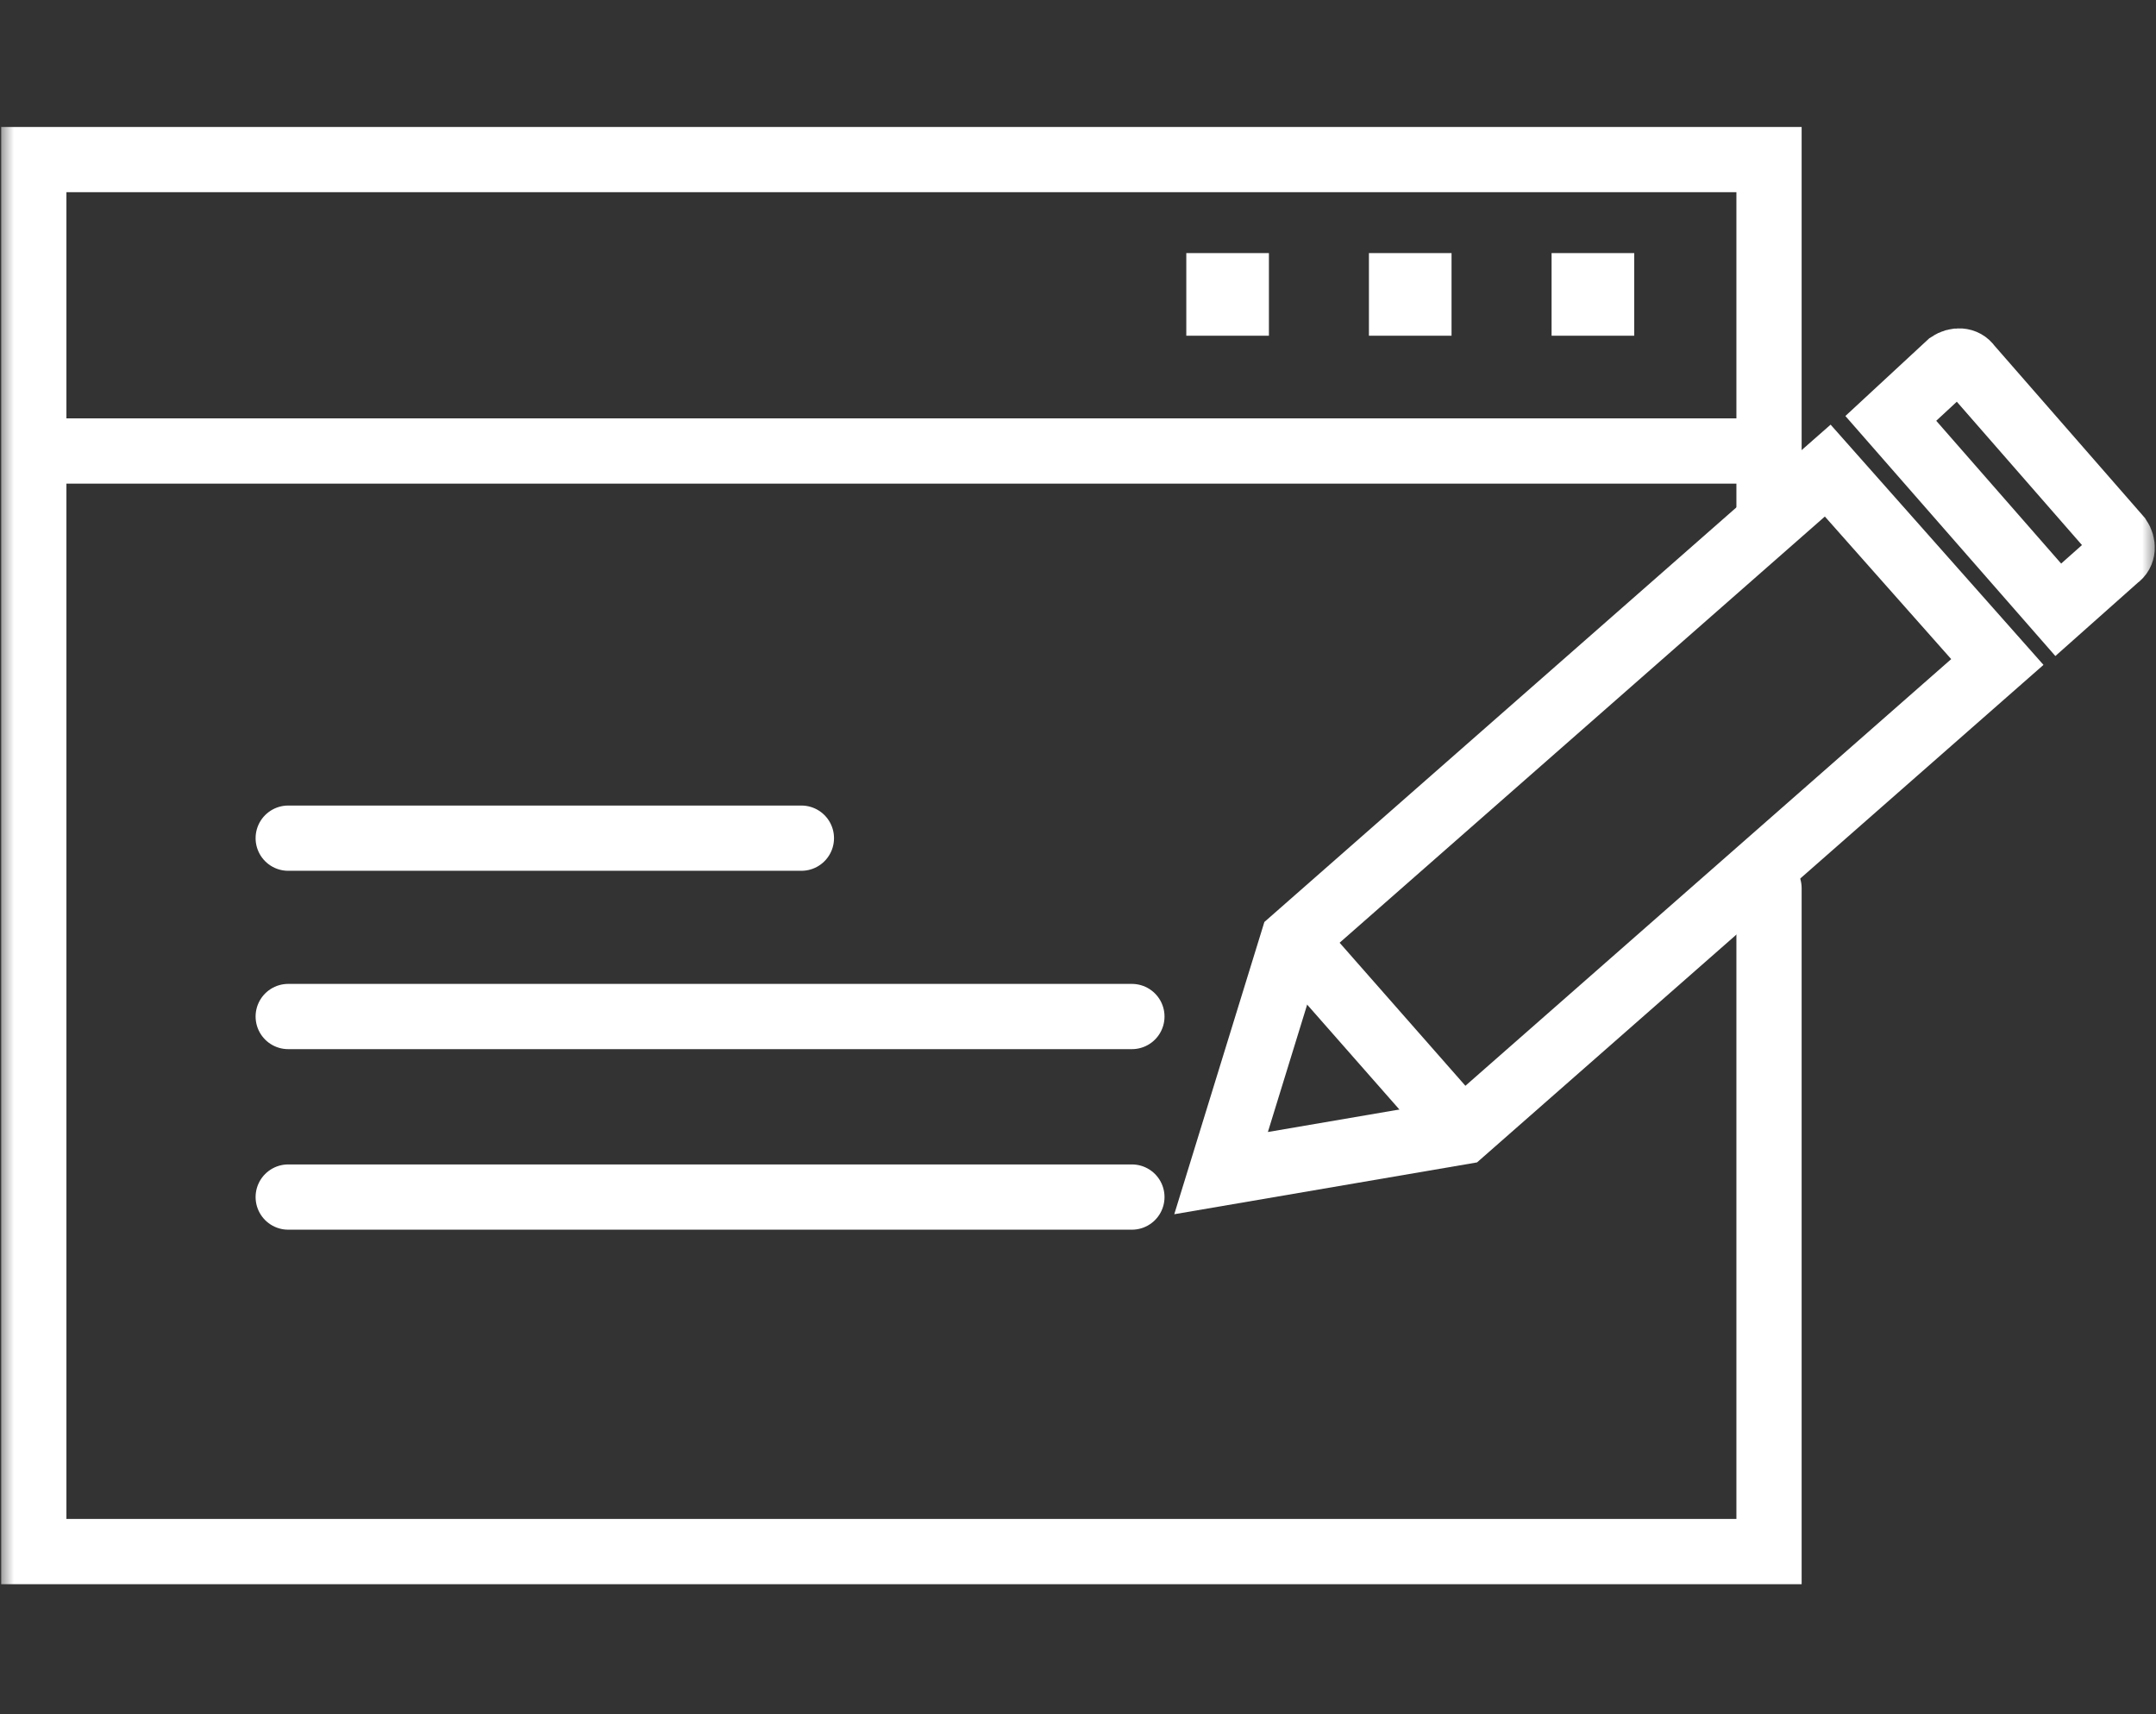 <svg width="78" height="62" viewBox="0 0 78 62" fill="none" xmlns="http://www.w3.org/2000/svg">
<rect x="0" y="0" width="78" height="62" fill="#333333" stroke="none"/>
<mask id="mask0_2021_37" style="mask-type:alpha" maskUnits="userSpaceOnUse" x="0" y="0" width="78" height="62">
<rect width="78" height="61.891" fill="#FF9A02"/>
</mask>
<g mask="url(#mask0_2021_37)">
<path d="M64 32.126V56.12H1.223V5.772H64V18.595" stroke="white" stroke-width="2.36" stroke-linecap="round"/>
<path d="M1.459 16.313H63.765" stroke="white" stroke-width="2.36" stroke-linecap="round"/>
<path d="M44.098 10.335H44.727V10.964H44.098V10.335Z" stroke="white" stroke-width="2.36" stroke-linecap="round"/>
<path d="M50.705 10.335H51.334V10.964H50.705V10.335Z" stroke="white" stroke-width="2.36" stroke-linecap="round"/>
<path d="M57.313 10.335H57.943V10.964H57.313V10.335Z" stroke="white" stroke-width="2.36" stroke-linecap="round"/>
<path d="M10.427 30.316H28.993" stroke="white" stroke-width="2.36" stroke-linecap="round"/>
<path d="M10.427 36.767H40.95" stroke="white" stroke-width="2.36" stroke-linecap="round"/>
<path d="M10.427 43.297H40.95" stroke="white" stroke-width="2.36" stroke-linecap="round"/>
<path d="M74.464 22.056L68.406 15.133L70.53 13.166C70.766 13.009 71.081 13.009 71.238 13.245L76.666 19.46C76.824 19.696 76.824 20.011 76.588 20.168L74.464 22.056Z" stroke="white" stroke-width="2.36"/>
<path d="M52.908 40.937L72.26 23.944L66.124 17.021L46.772 34.014L44.176 42.431L52.908 40.937Z" stroke="white" stroke-width="2.36"/>
<path d="M52.908 40.937L47.165 34.407" stroke="white" stroke-width="2.36"/>
</g>
</svg>
